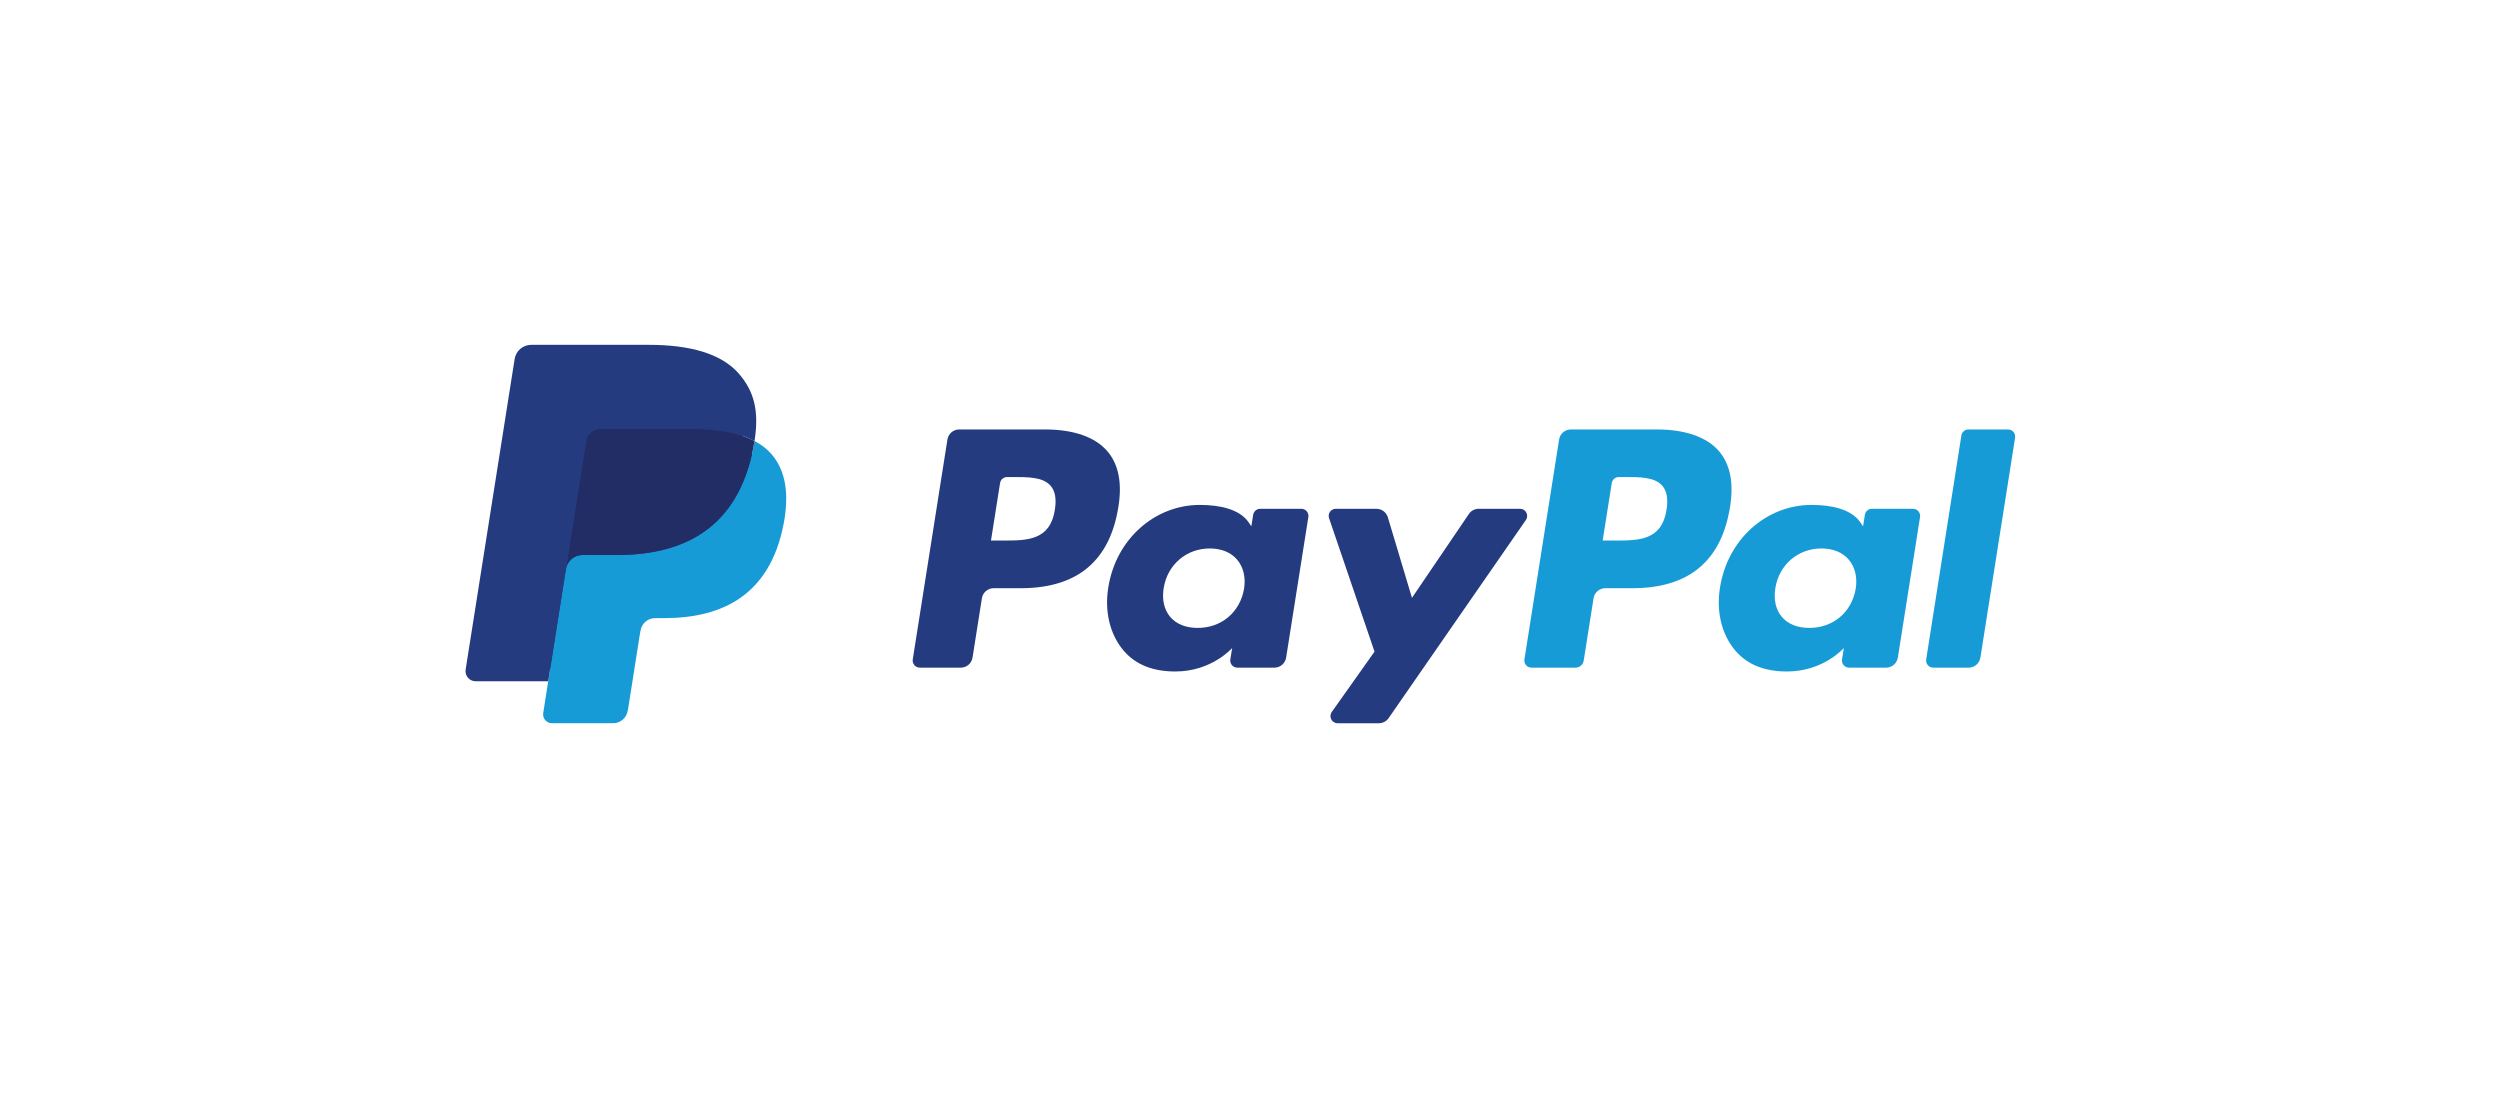<svg width="145" height="64" viewBox="0 0 145 64" fill="none" xmlns="http://www.w3.org/2000/svg">
<path d="M60.608 24.908H55.634C55.294 24.908 55.004 25.156 54.951 25.492L52.94 38.246C52.9 38.498 53.094 38.724 53.35 38.724H55.724C56.065 38.724 56.354 38.477 56.407 38.14L56.95 34.7C57.002 34.364 57.292 34.116 57.632 34.116H59.206C62.483 34.116 64.374 32.531 64.868 29.389C65.09 28.015 64.877 26.935 64.233 26.178C63.526 25.348 62.273 24.908 60.608 24.908ZM61.182 29.567C60.91 31.351 59.546 31.351 58.227 31.351H57.477L58.004 28.018C58.035 27.817 58.209 27.668 58.413 27.668H58.757C59.655 27.668 60.502 27.668 60.94 28.18C61.201 28.486 61.281 28.94 61.182 29.567Z" fill="#253B80"/>
<path d="M75.476 29.509H73.094C72.891 29.509 72.716 29.657 72.684 29.859L72.579 30.525L72.412 30.284C71.897 29.535 70.747 29.285 69.599 29.285C66.967 29.285 64.719 31.279 64.281 34.075C64.054 35.47 64.377 36.804 65.169 37.734C65.894 38.589 66.933 38.946 68.169 38.946C70.29 38.946 71.466 37.582 71.466 37.582L71.359 38.244C71.319 38.497 71.514 38.724 71.768 38.724H73.913C74.254 38.724 74.543 38.476 74.596 38.14L75.884 29.988C75.924 29.737 75.73 29.509 75.476 29.509ZM72.156 34.145C71.926 35.505 70.846 36.419 69.468 36.419C68.777 36.419 68.224 36.197 67.869 35.777C67.517 35.359 67.383 34.765 67.495 34.103C67.71 32.754 68.808 31.811 70.164 31.811C70.841 31.811 71.391 32.036 71.753 32.46C72.116 32.888 72.26 33.486 72.156 34.145Z" fill="#253B80"/>
<path d="M88.161 29.509H85.767C85.539 29.509 85.324 29.622 85.195 29.812L81.894 34.675L80.495 30.002C80.406 29.71 80.137 29.509 79.831 29.509H77.479C77.193 29.509 76.995 29.788 77.086 30.057L79.722 37.794L77.244 41.293C77.049 41.569 77.245 41.948 77.582 41.948H79.972C80.199 41.948 80.412 41.837 80.54 41.651L88.501 30.16C88.692 29.885 88.496 29.509 88.161 29.509Z" fill="#253B80"/>
<path d="M96.085 24.908H91.111C90.771 24.908 90.482 25.156 90.428 25.492L88.417 38.246C88.377 38.498 88.572 38.724 88.826 38.724H91.378C91.615 38.724 91.818 38.551 91.855 38.316L92.426 34.7C92.479 34.364 92.769 34.116 93.109 34.116H94.682C97.959 34.116 99.85 32.531 100.344 29.389C100.567 28.015 100.353 26.935 99.709 26.178C99.003 25.348 97.75 24.908 96.085 24.908ZM96.659 29.567C96.388 31.351 95.024 31.351 93.705 31.351H92.955L93.482 28.018C93.514 27.817 93.687 27.668 93.891 27.668H94.235C95.132 27.668 95.981 27.668 96.418 28.18C96.679 28.486 96.759 28.94 96.659 29.567Z" fill="#179BD7"/>
<path d="M110.952 29.509H108.572C108.367 29.509 108.193 29.657 108.163 29.859L108.057 30.525L107.89 30.284C107.375 29.535 106.225 29.285 105.078 29.285C102.446 29.285 100.199 31.279 99.761 34.075C99.534 35.47 99.856 36.804 100.647 37.734C101.375 38.589 102.412 38.946 103.647 38.946C105.768 38.946 106.944 37.582 106.944 37.582L106.838 38.244C106.798 38.497 106.993 38.724 107.248 38.724H109.393C109.732 38.724 110.022 38.476 110.075 38.14L111.363 29.988C111.402 29.737 111.207 29.509 110.952 29.509ZM107.632 34.145C107.404 35.505 106.322 36.419 104.945 36.419C104.255 36.419 103.7 36.197 103.345 35.777C102.993 35.359 102.861 34.765 102.972 34.103C103.188 32.754 104.284 31.811 105.641 31.811C106.317 31.811 106.867 32.036 107.229 32.46C107.593 32.888 107.737 33.486 107.632 34.145Z" fill="#179BD7"/>
<path d="M113.76 25.258L111.719 38.246C111.679 38.498 111.874 38.724 112.127 38.724H114.18C114.521 38.724 114.81 38.477 114.863 38.14L116.876 25.387C116.916 25.135 116.721 24.908 116.467 24.908H114.169C113.966 24.908 113.791 25.057 113.76 25.258Z" fill="#179BD7"/>
<path d="M32.285 41.203L32.665 38.787L31.817 38.767H27.772L30.583 20.939C30.592 20.886 30.62 20.835 30.662 20.8C30.703 20.764 30.756 20.745 30.812 20.745H37.633C39.898 20.745 41.461 21.216 42.277 22.146C42.66 22.582 42.903 23.038 43.021 23.54C43.145 24.067 43.147 24.696 43.026 25.463L43.017 25.519V26.011L43.4 26.227C43.722 26.398 43.978 26.594 44.175 26.818C44.502 27.191 44.714 27.665 44.803 28.227C44.895 28.806 44.865 29.494 44.714 30.273C44.539 31.169 44.257 31.949 43.876 32.587C43.525 33.176 43.079 33.664 42.548 34.042C42.042 34.401 41.441 34.674 40.761 34.849C40.102 35.02 39.351 35.107 38.527 35.107H37.996C37.616 35.107 37.247 35.243 36.958 35.489C36.668 35.739 36.476 36.081 36.417 36.454L36.377 36.672L35.705 40.93L35.674 41.086C35.666 41.136 35.653 41.161 35.632 41.177C35.614 41.193 35.588 41.203 35.562 41.203H32.285Z" fill="#253B80"/>
<path d="M43.762 25.576C43.742 25.706 43.718 25.839 43.692 25.976C42.793 30.595 39.715 32.191 35.784 32.191H33.782C33.302 32.191 32.897 32.54 32.822 33.014L31.797 39.513L31.507 41.355C31.458 41.666 31.698 41.947 32.012 41.947H35.562C35.982 41.947 36.34 41.641 36.406 41.227L36.441 41.047L37.109 36.805L37.152 36.572C37.217 36.156 37.575 35.851 37.995 35.851H38.526C41.966 35.851 44.658 34.455 45.445 30.414C45.774 28.726 45.603 27.316 44.734 26.325C44.47 26.026 44.144 25.778 43.762 25.576Z" fill="#179BD7"/>
<path d="M42.821 25.201C42.684 25.161 42.542 25.125 42.396 25.092C42.25 25.06 42.1 25.031 41.946 25.007C41.407 24.919 40.815 24.878 40.182 24.878H34.835C34.703 24.878 34.578 24.908 34.466 24.962C34.22 25.08 34.036 25.314 33.992 25.599L32.855 32.804L32.822 33.014C32.897 32.54 33.302 32.191 33.782 32.191H35.784C39.715 32.191 42.793 30.594 43.692 25.976C43.719 25.839 43.742 25.706 43.762 25.576C43.535 25.455 43.288 25.352 43.023 25.264C42.957 25.242 42.889 25.221 42.821 25.201Z" fill="#222D65"/>
<path d="M33.992 25.599C34.036 25.314 34.22 25.08 34.466 24.962C34.579 24.908 34.703 24.878 34.835 24.878H40.182C40.815 24.878 41.407 24.92 41.946 25.007C42.1 25.032 42.25 25.06 42.396 25.092C42.542 25.125 42.684 25.162 42.821 25.201C42.889 25.222 42.957 25.243 43.023 25.264C43.289 25.352 43.535 25.456 43.763 25.576C44.031 23.869 43.761 22.707 42.838 21.654C41.82 20.496 39.984 20 37.634 20H30.812C30.332 20 29.923 20.349 29.849 20.824L27.007 38.835C26.951 39.191 27.226 39.513 27.585 39.513H31.797L32.855 32.804L33.992 25.599Z" fill="#253B80"/>
</svg>
